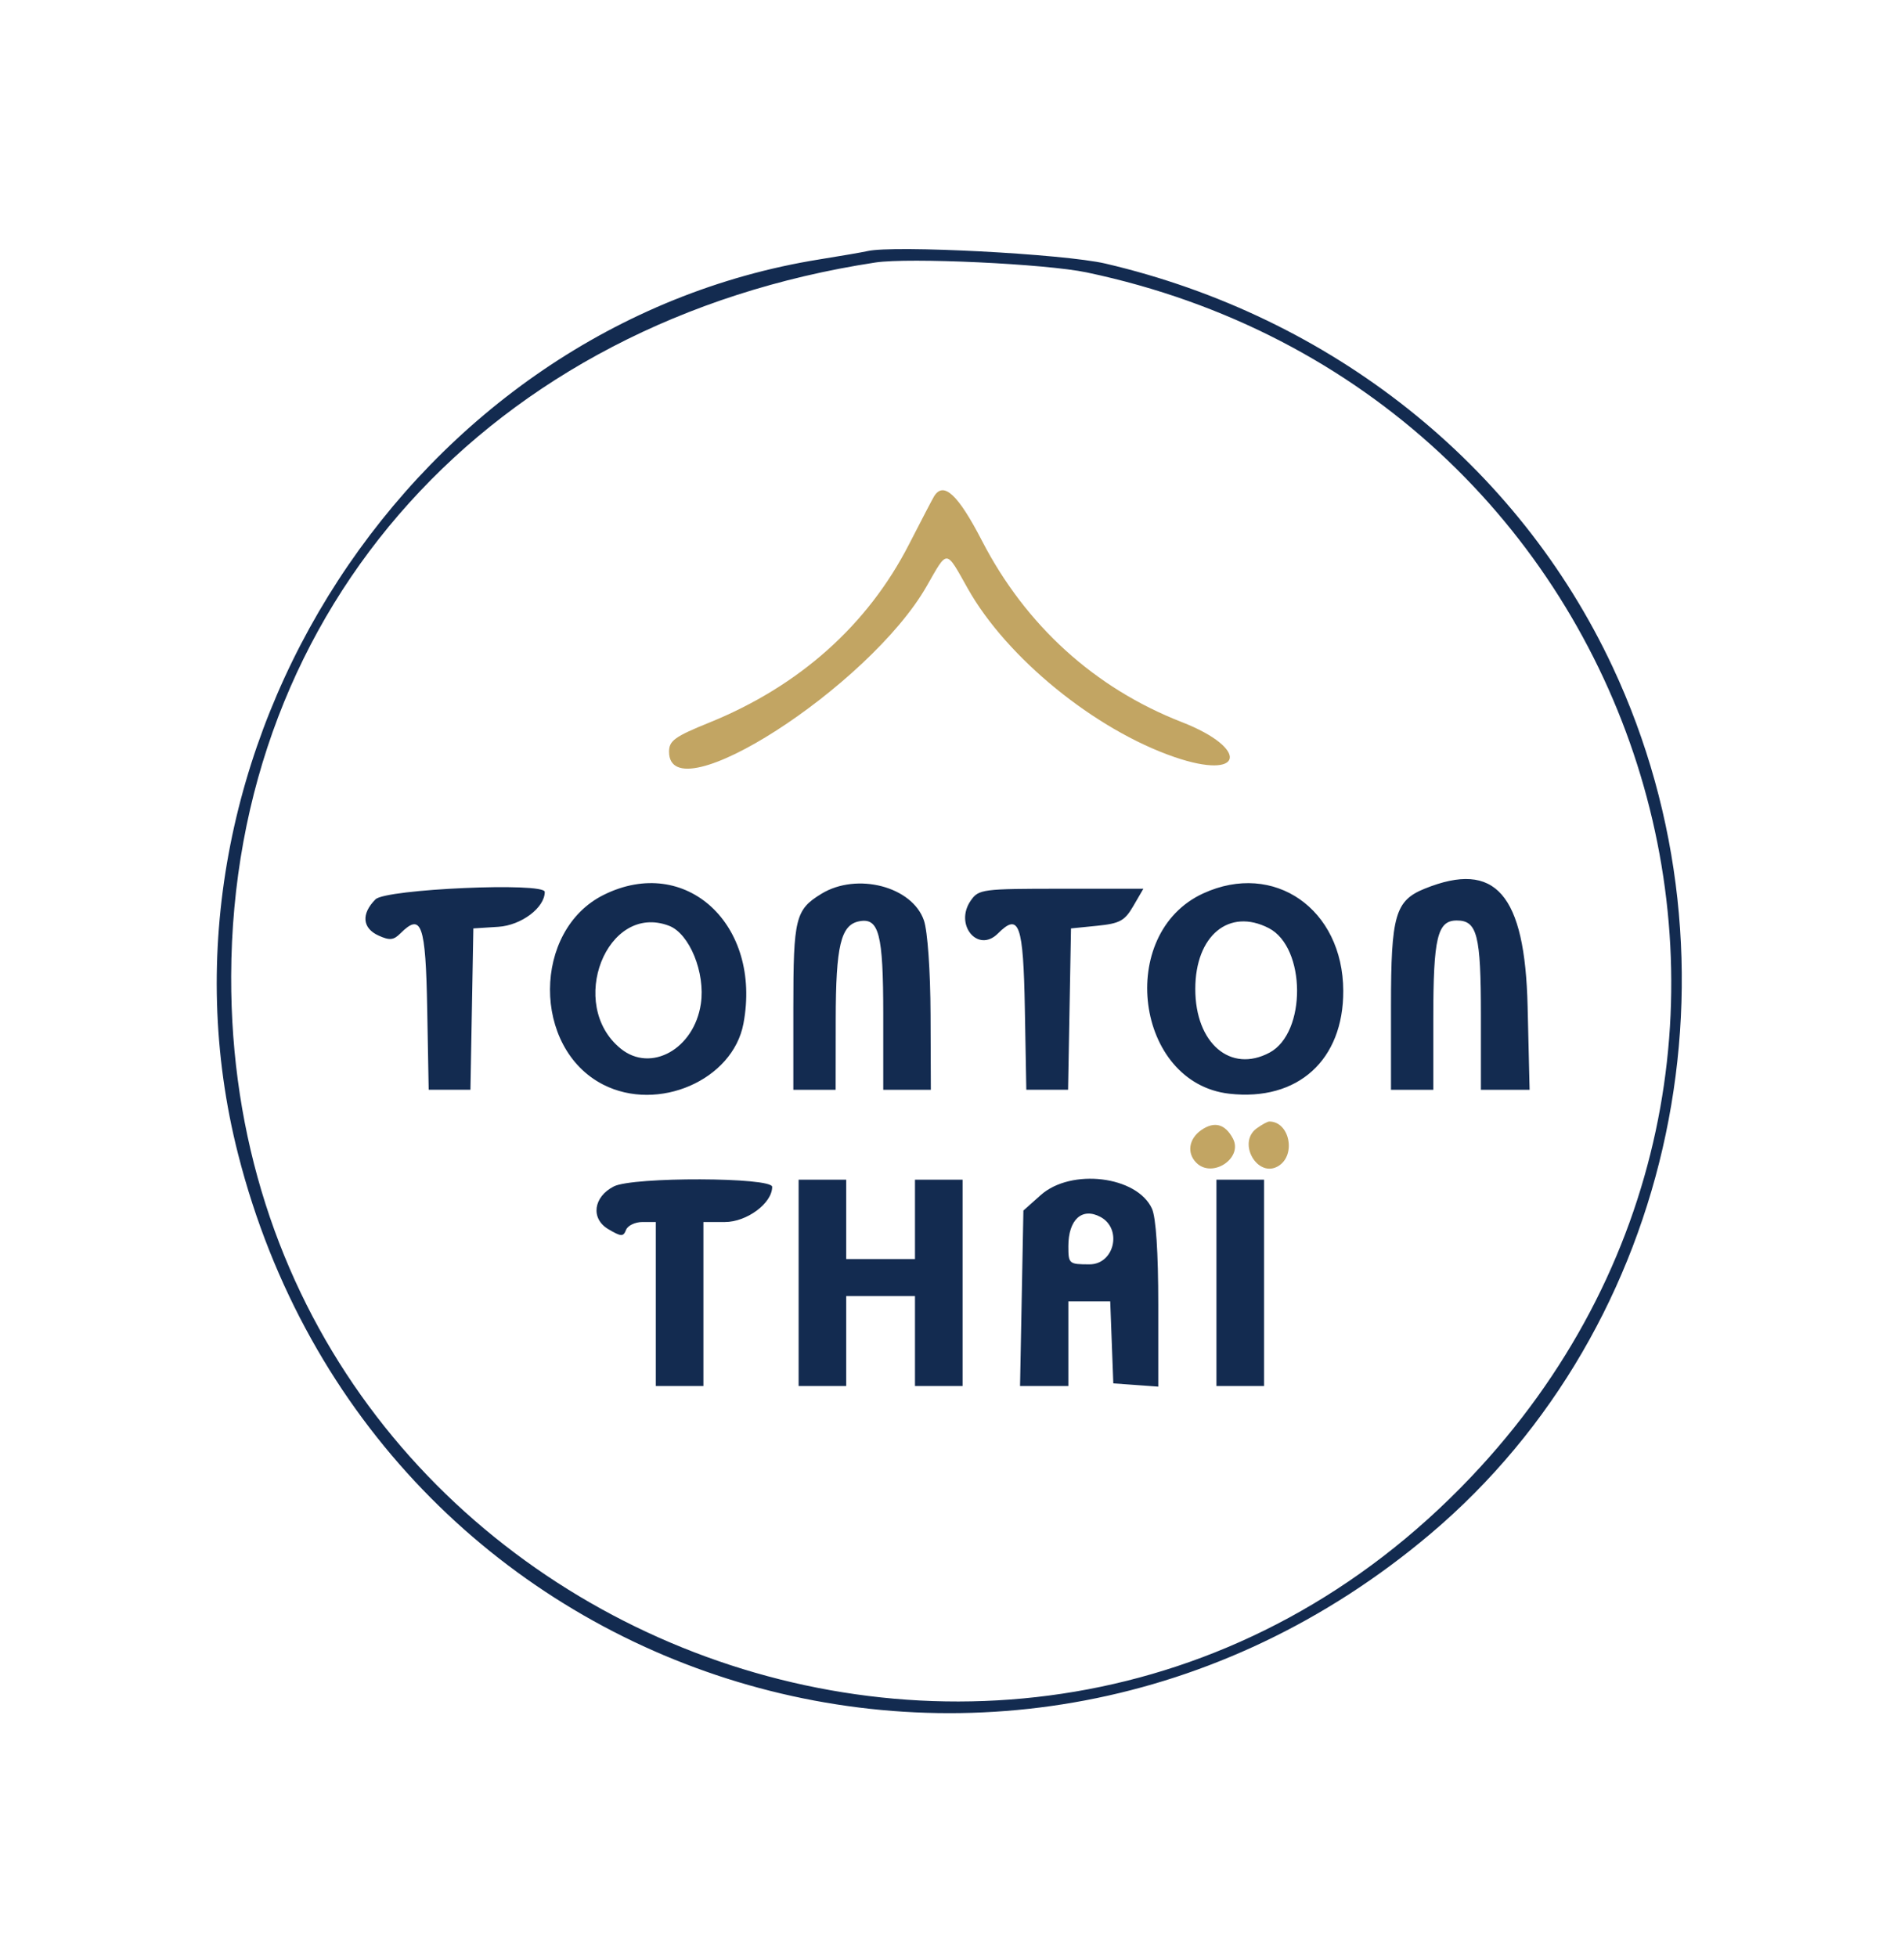 <svg fill="none" xmlns="http://www.w3.org/2000/svg" viewBox="0 0 360 370"><path fill-rule="evenodd" clip-rule="evenodd" d="M164 47.468c-.825.194-4.875.894-9 1.554C78.184 61.32 25.637 142.146 45.022 218.19 70.805 319.337 190.625 357.454 270.5 289.918c46.353-39.192 60.729-107.664 34.404-163.86-17.931-38.275-53.1-66.231-95.904-76.236-7.814-1.826-40.083-3.515-45-2.354zm41.471 4.028c106.378 22.396 146.916 149.572 72.604 227.77-84.624 89.048-234.764 28.34-234.366-94.764.226-69.797 48.96-123.77 121.791-134.88 6.344-.967 32.241.247 39.971 1.874zm-91.303 117.652c-13.515 6.69-13.586 29.009-.113 35.882 10.376 5.294 24.509-.858 26.513-11.541 3.512-18.718-10.906-32.011-26.4-24.341zm41.146-.196c-4.918 2.999-5.314 4.599-5.314 21.484v15.566h8l.015-13.25c.015-13.982.958-17.929 4.444-18.6 3.737-.719 4.541 2.388 4.541 17.541v14.309h9l-.056-14.25c-.033-8.263-.558-15.721-1.25-17.75-2.191-6.423-12.656-9.15-19.38-5.05zm72.186-.069c-16.528 7.59-12.837 35.861 4.944 37.866 12.935 1.458 21.584-6.357 21.534-19.457-.059-15.487-13.099-24.553-26.478-18.409zm41.888-.901c-5.587 2.258-6.388 5.035-6.388 22.155v15.865h8v-13.435c0-15.337.772-18.565 4.44-18.565 3.867 0 4.56 2.725 4.56 17.934v14.066h9.21l-.375-15.75c-.505-21.285-6.081-27.67-19.447-22.27zM71 170.002c-2.733 2.733-2.51 5.447.564 6.847 2.092.953 2.85.882 4.12-.389 4.019-4.018 4.8-1.823 5.092 14.305l.276 15.237h7.896l.276-15.25.276-15.25 4.72-.304c4.346-.279 8.78-3.613 8.78-6.6 0-1.866-30.05-.547-32 1.404zm112.557.223c-3.181 4.541 1.333 10.029 5.128 6.235 4.018-4.018 4.799-1.823 5.091 14.305l.276 15.237h7.896l.276-15.25.276-15.25 4.951-.5c4.292-.434 5.202-.932 6.842-3.75l1.891-3.25h-15.535c-14.92 0-15.597.088-17.092 2.223zm-57.068 4.773c3.885 1.477 6.905 8.89 6.022 14.779-1.277 8.518-9.439 13.074-15.144 8.453-10.242-8.296-2.623-27.698 9.122-23.232zm113.42.457c7.039 3.64 7.139 19.775.146 23.517-7.385 3.953-14.055-1.749-14.055-12.016 0-10.102 6.392-15.388 13.909-11.501zM116.07 224.267c-3.894 1.979-4.428 6.092-1.05 8.087 2.426 1.434 2.841 1.451 3.344.143.315-.822 1.712-1.495 3.105-1.495H124v31h9v-31h4.048c4.163 0 8.952-3.555 8.952-6.646 0-1.84-26.331-1.919-29.93-.089zM151 242.502v19.5h9v-17h13v17h9v-39h-9v15h-13v-15h-9v19.5zm45.766-16.584l-3.266 2.915-.317 16.585-.318 16.584H202v-16h7.916l.292 7.75.292 7.75 4.25.307 4.25.308v-15.51c0-9.896-.432-16.46-1.195-18.133-2.815-6.178-15.285-7.693-21.039-2.556zM230 242.502v19.5h9v-39h-9v19.5zm-21.934-12.465c4.186 2.24 2.636 8.965-2.066 8.965-3.889 0-4-.095-4-3.429 0-5.032 2.59-7.396 6.066-5.536z" fill="#132B50"/><path fill-rule="evenodd" clip-rule="evenodd" d="M176.612 93.82c-.278.45-2.419 4.55-4.758 9.112-7.814 15.241-20.74 26.77-37.735 33.658-6.533 2.647-7.619 3.431-7.619 5.5 0 12.035 37.82-12.249 48.707-31.275 4.028-7.037 3.555-7.065 7.793.467 7.361 13.082 24.016 26.652 39.059 31.825 13.08 4.497 14.329-1.563 1.365-6.618-16.422-6.404-29.49-18.263-37.753-34.26-4.526-8.764-7.267-11.308-9.059-8.41zm50.503 119.814c-2.349 1.645-2.748 4.335-.915 6.168 3.022 3.022 8.894-.888 6.907-4.599-1.477-2.761-3.525-3.297-5.992-1.569zm10.481-.326c-3.75 2.742.237 9.542 4.154 7.087 3.364-2.109 2.054-8.393-1.75-8.393-.34 0-1.421.588-2.404 1.306z" fill="#C2A563"/></svg>